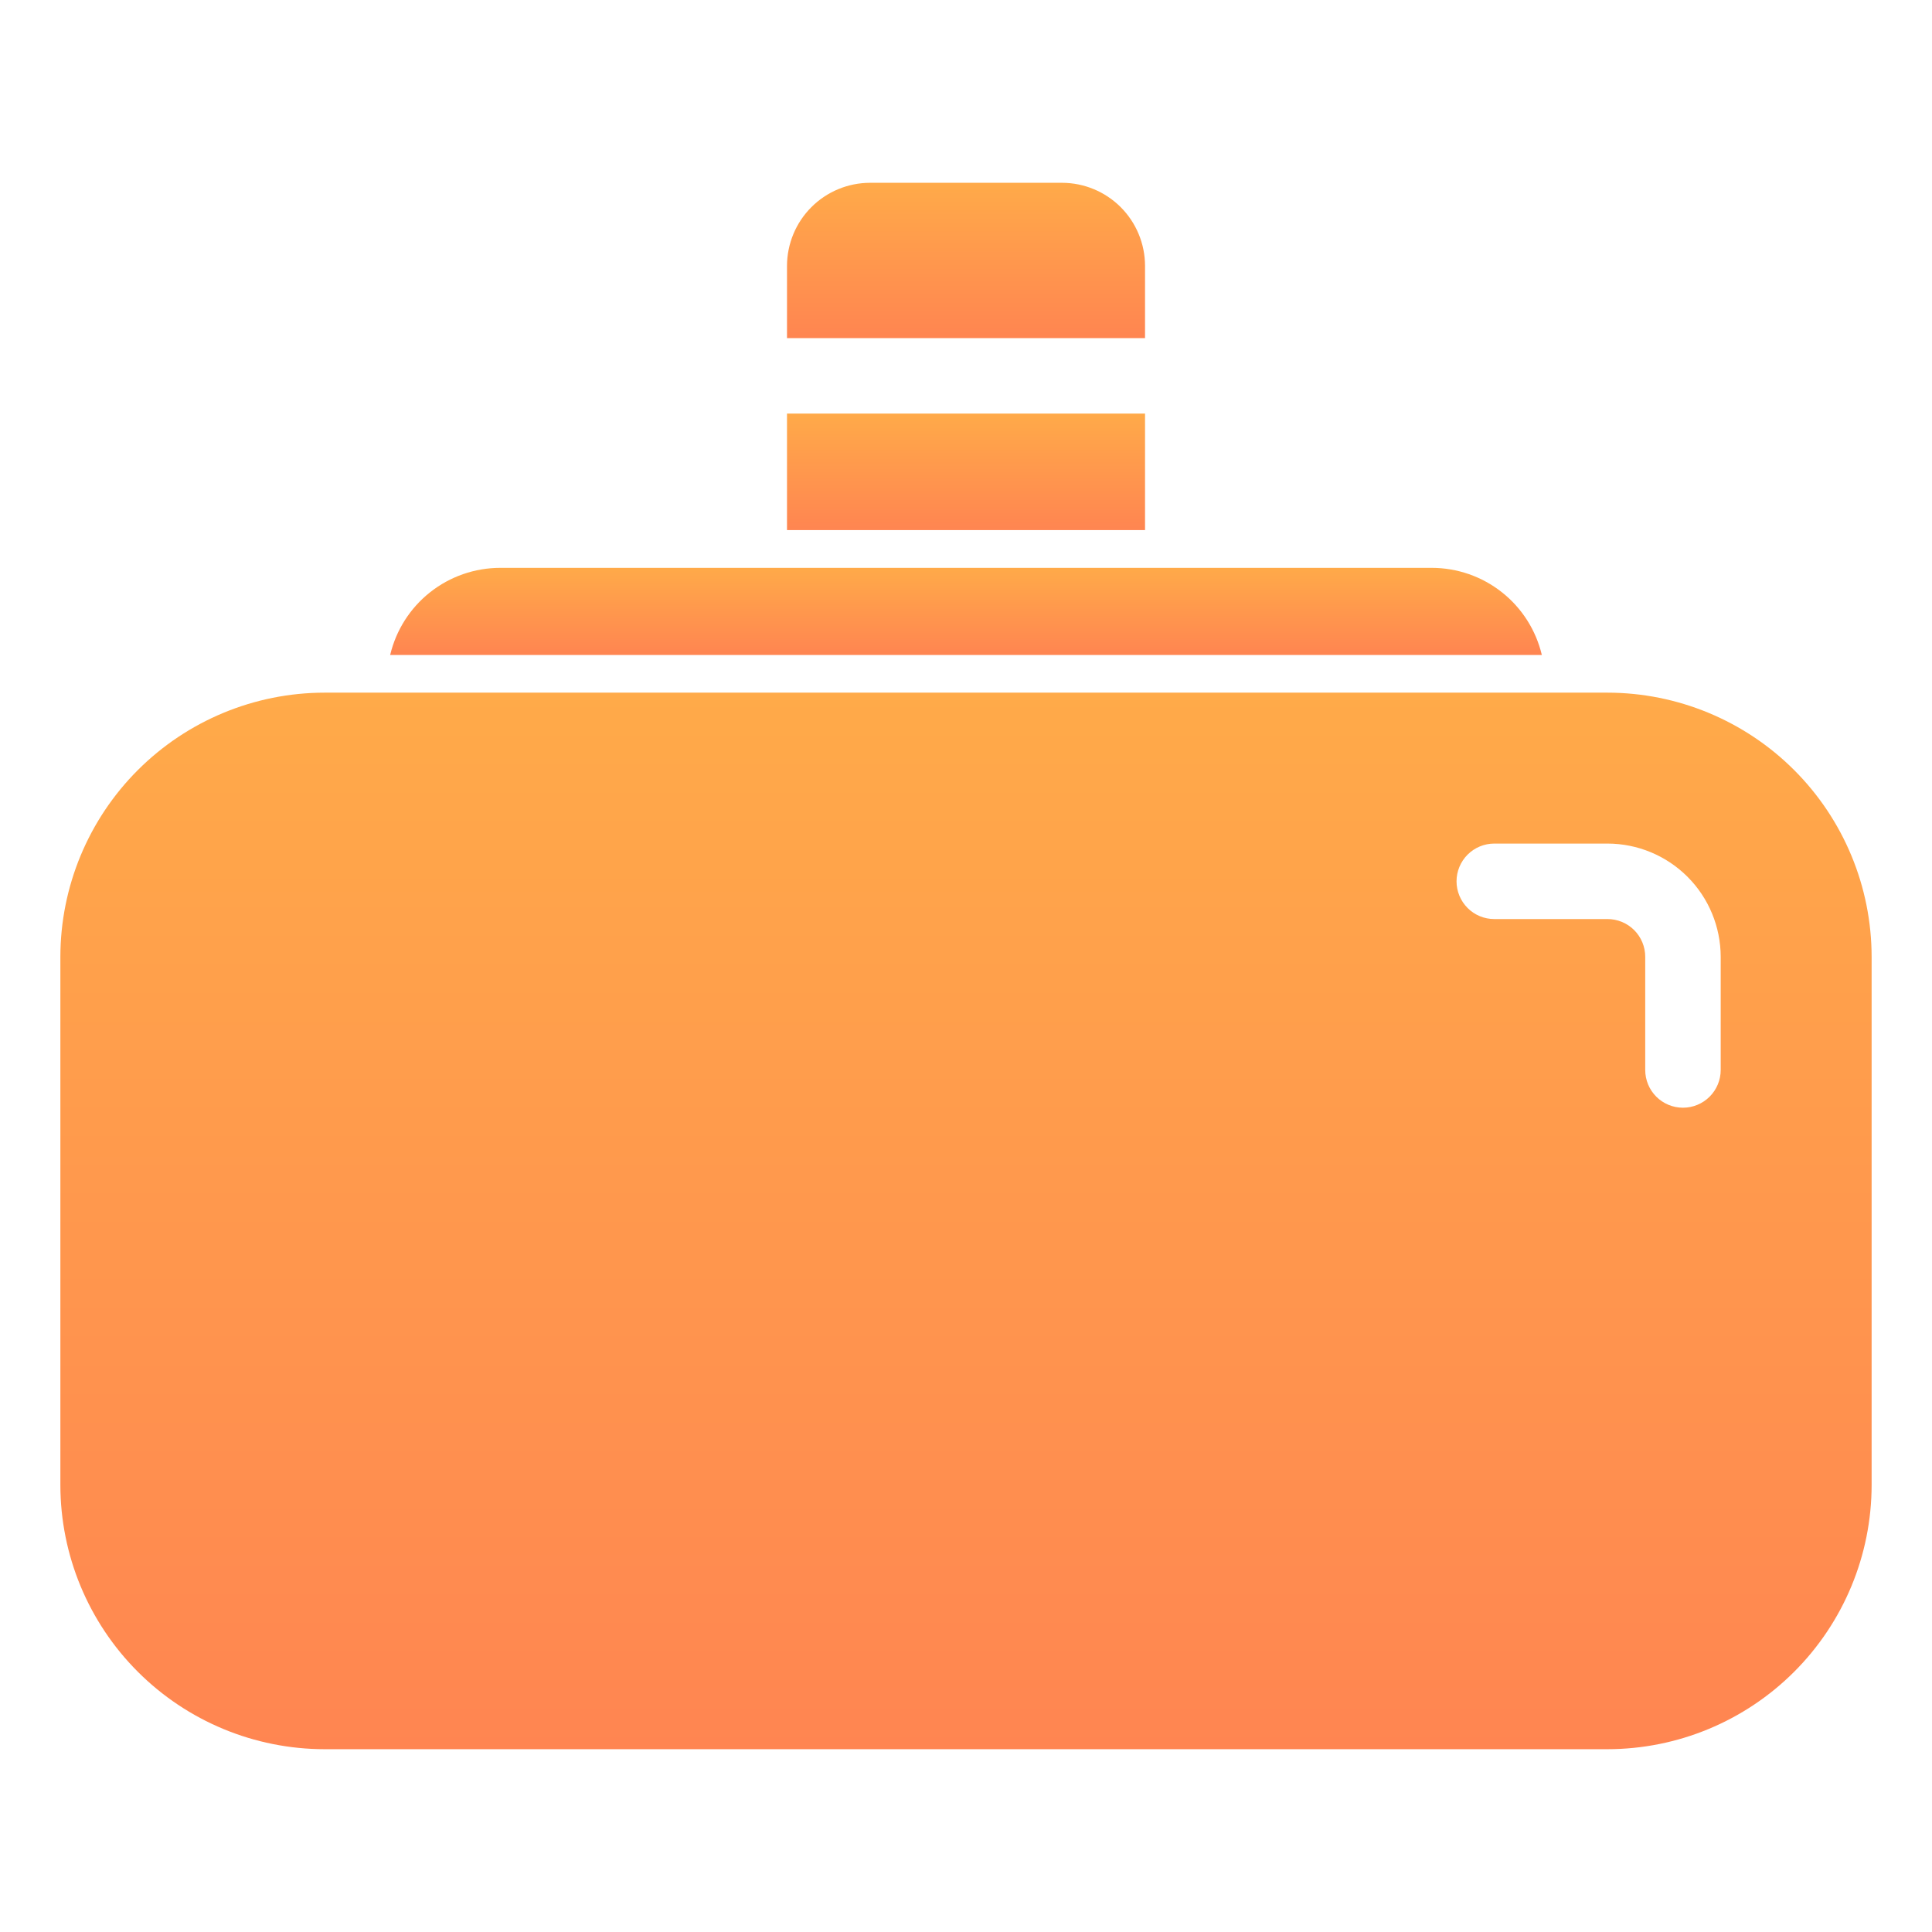 <svg width="60" height="60" viewBox="0 0 60 60" fill="none" xmlns="http://www.w3.org/2000/svg">
<path d="M44.466 17.635H15.534C14.744 17.636 13.976 17.903 13.356 18.394C12.736 18.884 12.3 19.57 12.117 20.34H47.883C47.7 19.57 47.264 18.884 46.644 18.394C46.024 17.903 45.256 17.636 44.466 17.635Z" fill="url(#paint0_linear_634_706)"/>
<path d="M49.922 21.511H10.078C7.903 21.513 5.818 22.378 4.28 23.916C2.742 25.454 1.877 27.539 1.875 29.714V46.12C1.877 48.295 2.742 50.38 4.28 51.918C5.818 53.456 7.903 54.321 10.078 54.323H49.922C52.097 54.321 54.182 53.456 55.72 51.918C57.258 50.38 58.123 48.295 58.125 46.12V29.714C58.123 27.539 57.258 25.454 55.72 23.916C54.182 22.378 52.097 21.513 49.922 21.511ZM53.438 33.23C53.438 33.54 53.314 33.838 53.094 34.058C52.874 34.278 52.576 34.401 52.266 34.401C51.955 34.401 51.657 34.278 51.437 34.058C51.217 33.838 51.094 33.54 51.094 33.23V29.714C51.094 29.403 50.97 29.105 50.751 28.885C50.531 28.666 50.233 28.542 49.922 28.542H46.406C46.095 28.542 45.797 28.419 45.578 28.199C45.358 27.979 45.234 27.681 45.234 27.37C45.234 27.059 45.358 26.761 45.578 26.541C45.797 26.322 46.095 26.198 46.406 26.198H49.922C50.854 26.199 51.748 26.57 52.407 27.229C53.066 27.888 53.436 28.782 53.438 29.714V33.23Z" fill="url(#paint1_linear_634_706)"/>
<path d="M35.56 8.255C35.559 7.572 35.287 6.916 34.804 6.433C34.321 5.95 33.665 5.678 32.982 5.677H27.02C26.336 5.678 25.681 5.95 25.198 6.433C24.715 6.916 24.443 7.572 24.441 8.255V10.5H35.56V8.255Z" fill="url(#paint2_linear_634_706)"/>
<path d="M24.441 12.844H35.56V16.462H24.441V12.844Z" fill="url(#paint3_linear_634_706)"/>
<defs>
<linearGradient id="paint0_linear_634_706" x1="30" y1="17.635" x2="30" y2="21.371" gradientUnits="userSpaceOnUse">
<stop stop-color="#FFAA49"/>
<stop offset="1" stop-color="#FF7754"/>
</linearGradient>
<linearGradient id="paint1_linear_634_706" x1="30" y1="21.511" x2="30" y2="66.837" gradientUnits="userSpaceOnUse">
<stop stop-color="#FFAA49"/>
<stop offset="1" stop-color="#FF7754"/>
</linearGradient>
<linearGradient id="paint2_linear_634_706" x1="30.001" y1="5.677" x2="30.001" y2="12.34" gradientUnits="userSpaceOnUse">
<stop stop-color="#FFAA49"/>
<stop offset="1" stop-color="#FF7754"/>
</linearGradient>
<linearGradient id="paint3_linear_634_706" x1="30.001" y1="12.844" x2="30.001" y2="17.843" gradientUnits="userSpaceOnUse">
<stop stop-color="#FFAA49"/>
<stop offset="1" stop-color="#FF7754"/>
</linearGradient>
</defs>
</svg>
